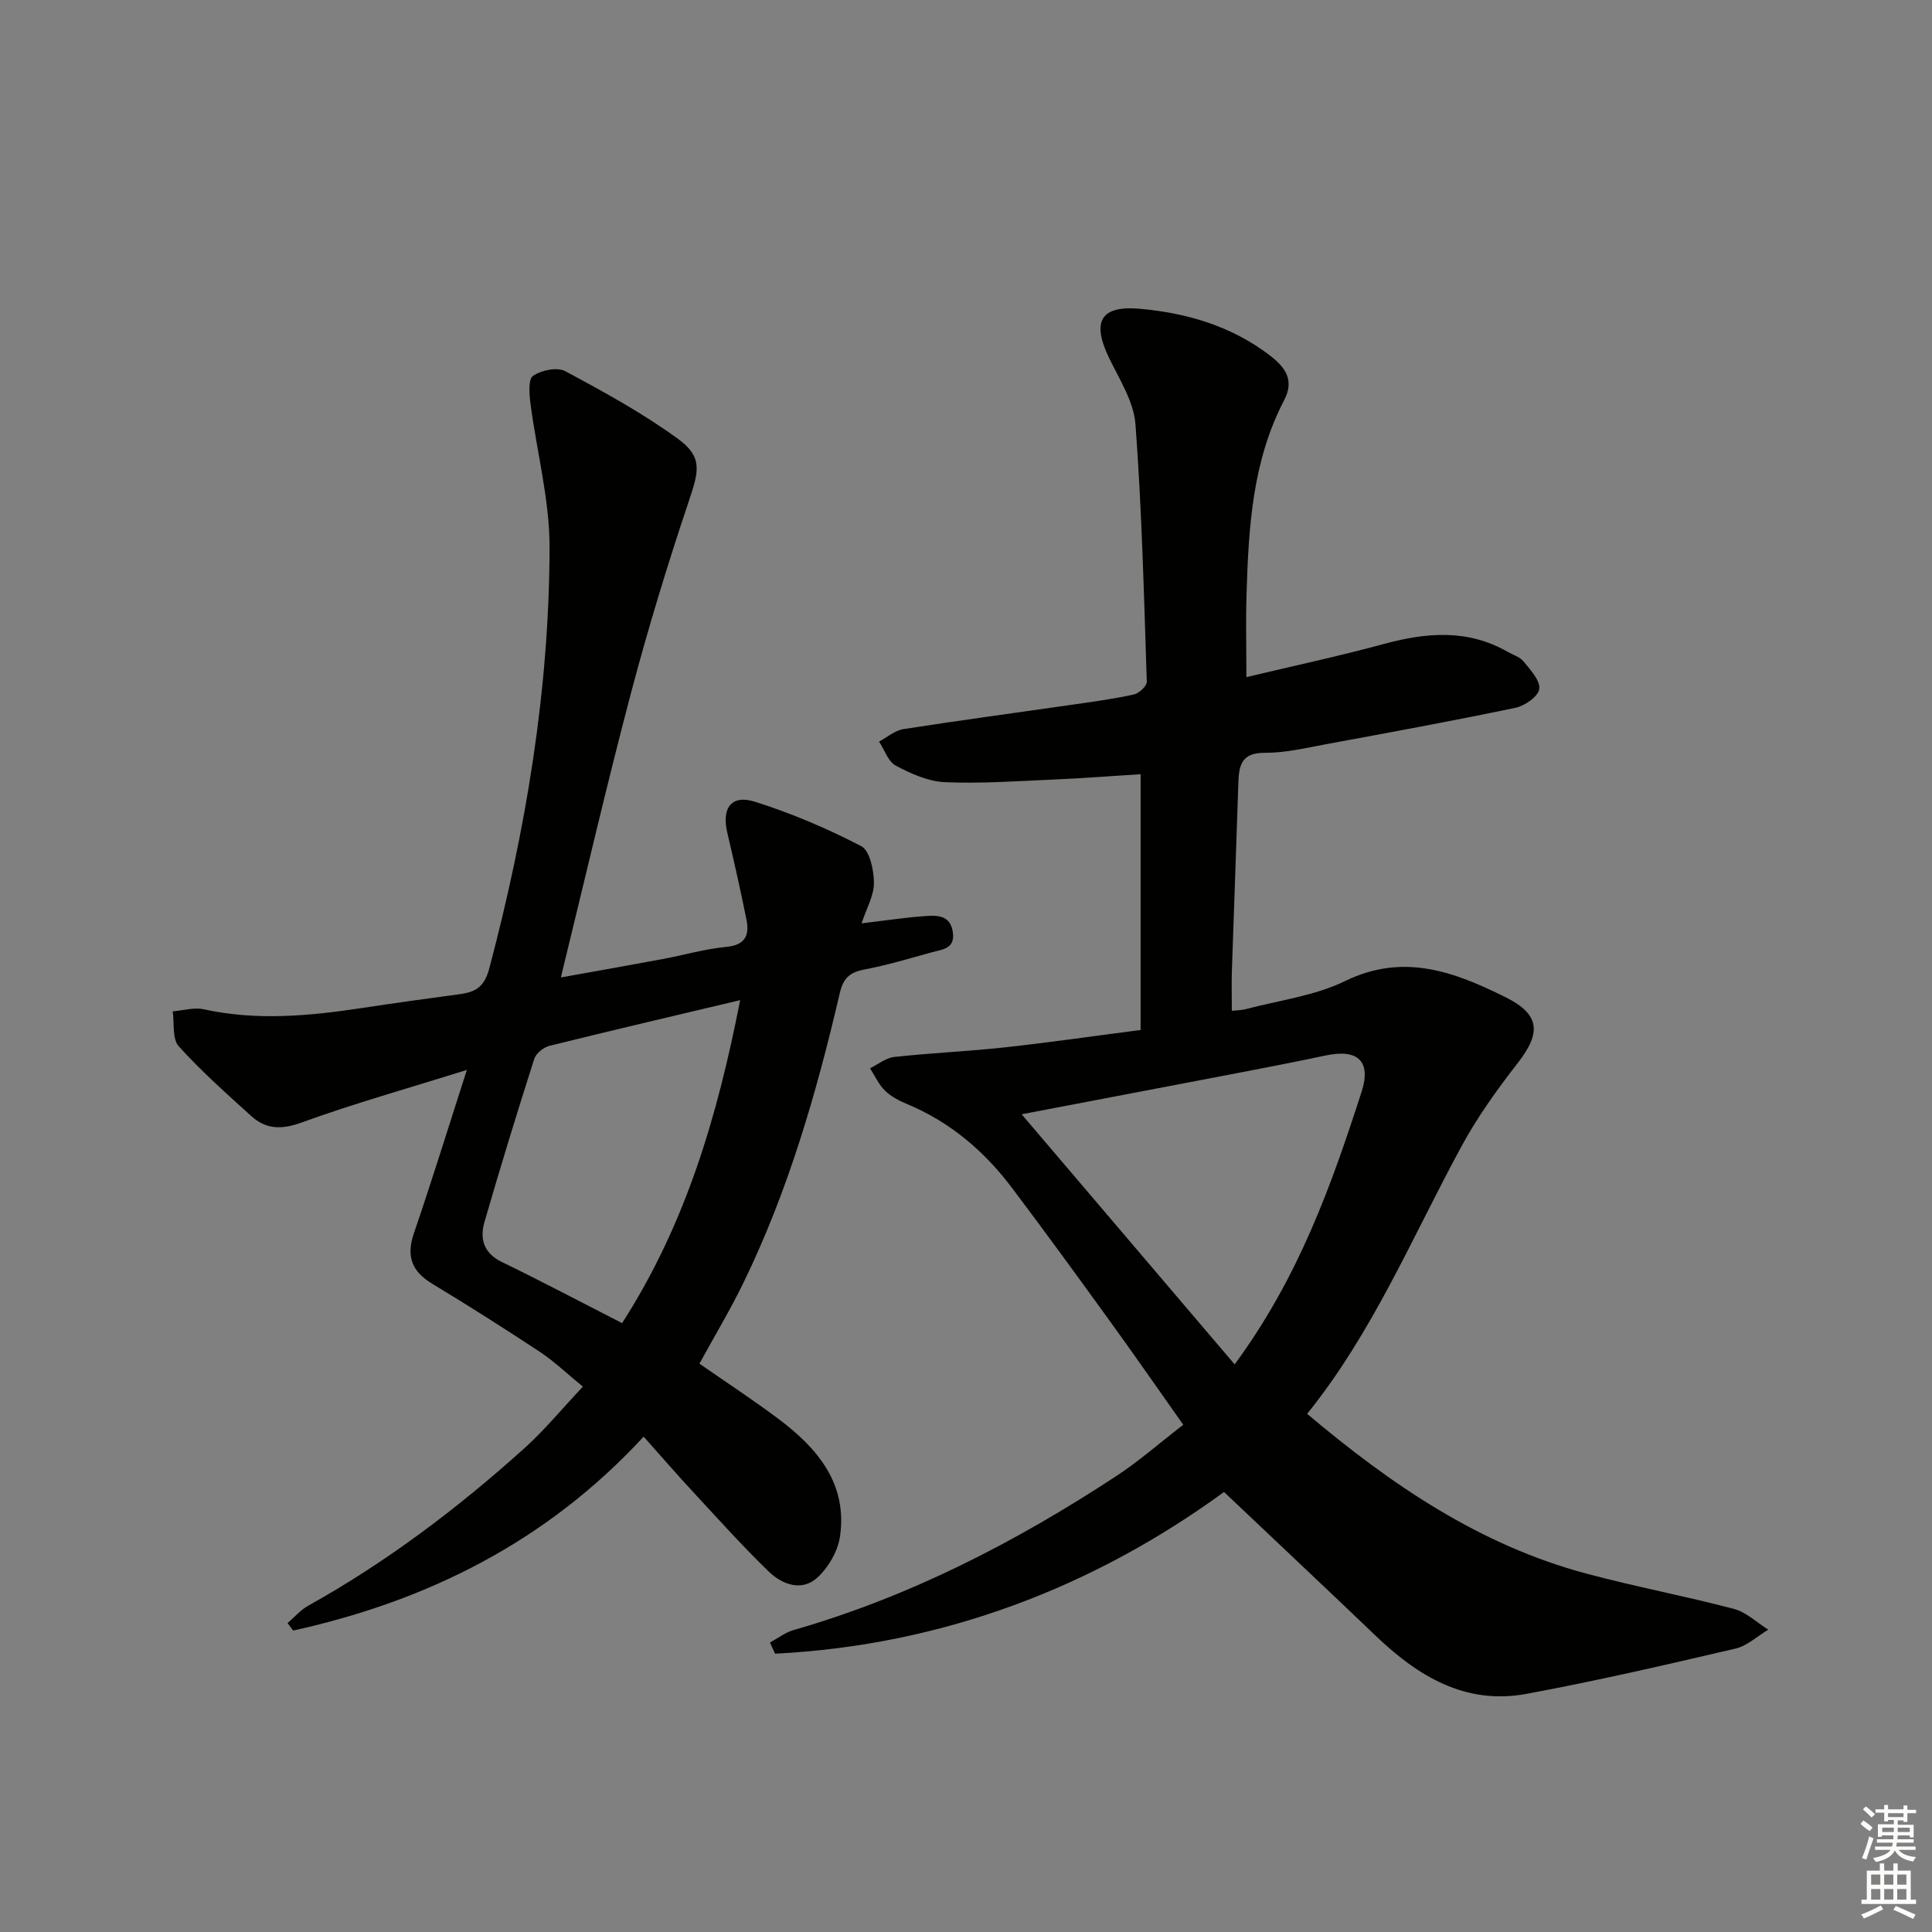 <svg enable-background="new 0 0 400 400" viewBox="0 0 400 400" xmlns="http://www.w3.org/2000/svg"><rect x="0" y="0" width="400" height="400" fill="#808080" stroke="none"/><path d="m159.41 340.07c1.62-.88 3.15-2.08 4.88-2.58 24.04-6.9 45.97-18.21 66.77-31.85 4.7-3.08 8.97-6.84 13.92-10.66-5.17-7.32-10.06-14.37-15.09-21.32-6.73-9.3-13.48-18.59-20.39-27.75-5.7-7.56-12.73-13.56-21.57-17.27-1.67-.7-3.4-1.57-4.67-2.8-1.32-1.27-2.11-3.08-3.13-4.66 1.67-.82 3.29-2.16 5.03-2.35 7.59-.83 15.23-1.15 22.82-1.98 9.2-1 18.37-2.34 28.17-3.6 0-17.66 0-35.06 0-52.96-5.96.37-12.03.85-18.11 1.11-7.47.33-14.96.86-22.41.54-3.46-.15-7.04-1.76-10.18-3.43-1.58-.84-2.32-3.26-3.45-4.97 1.67-.89 3.25-2.3 5.02-2.58 11.64-1.82 23.33-3.38 34.99-5.06 4.27-.62 8.56-1.19 12.76-2.12 1.07-.24 2.69-1.76 2.66-2.64-.58-17.77-1.02-35.55-2.34-53.27-.35-4.69-3.3-9.29-5.45-13.73-3.65-7.55-1.82-10.94 6.36-10.21 9.71.87 18.92 3.56 26.86 9.62 3.18 2.43 5.21 5.09 3.02 9.29-6.6 12.62-7.38 26.4-7.8 40.22-.17 5.43-.03 10.86-.03 17.13 9.61-2.29 19.14-4.33 28.53-6.88 8.77-2.37 17.26-3.09 25.5 1.61 1.15.66 2.6 1.08 3.38 2.05 1.4 1.73 3.46 3.94 3.23 5.68-.2 1.53-2.99 3.49-4.93 3.89-12.99 2.72-26.05 5.11-39.1 7.52-4.24.78-8.53 1.82-12.79 1.8-4.75-.03-5.37 2.5-5.48 6.17-.41 12.97-.91 25.94-1.34 38.91-.09 2.63-.01 5.27-.01 8.33.82-.09 1.89-.08 2.89-.34 6.89-1.83 14.25-2.74 20.55-5.81 12.12-5.91 22.66-1.91 33.24 3.35 7.12 3.54 7.42 7.33 2.51 13.62-4.27 5.48-8.37 11.2-11.67 17.29-10.14 18.67-18.31 38.44-31.93 55.34 17.53 14.79 35.85 27.21 57.85 33.09 10.09 2.7 20.39 4.63 30.49 7.29 2.58.68 4.76 2.83 7.13 4.3-2.26 1.35-4.37 3.37-6.81 3.93-14.38 3.35-28.77 6.69-43.28 9.37-12.64 2.34-22.48-3.68-31.24-12.08-10.22-9.79-20.54-19.47-31.35-29.72-26.92 19.63-58.12 31.72-92.95 33.48-.36-.78-.71-1.54-1.06-2.31zm96.21-57.59c13.3-18.07 20.06-37.17 26.29-56.46 2.04-6.32-.82-8.91-7.42-7.5-6 1.28-12.02 2.44-18.04 3.6-14.43 2.77-28.86 5.51-44.93 8.58 15.05 17.65 29.3 34.39 44.1 51.78z" fill="#010100"/><path d="m133.26 297.44c-20.07 21.74-44.69 33.99-72.56 40.15-.39-.52-.78-1.04-1.16-1.55 1.42-1.22 2.69-2.72 4.3-3.61 16.22-9.04 30.94-20.17 44.7-32.56 4.17-3.75 7.77-8.14 12.14-12.78-3.29-2.69-5.9-5.2-8.86-7.17-7.34-4.85-14.78-9.57-22.31-14.12-4.25-2.56-5.45-5.68-3.82-10.45 3.69-10.78 7.05-21.67 10.97-33.83-12.26 3.83-23.35 6.94-34.15 10.86-4.17 1.52-7.4 1.49-10.5-1.32-5.14-4.67-10.38-9.3-15.01-14.45-1.38-1.54-.88-4.77-1.24-7.22 2.14-.17 4.4-.87 6.41-.43 10.94 2.4 21.79 1.4 32.68-.25 6.73-1.02 13.47-1.96 20.22-2.86 3.32-.44 5.19-1.4 6.25-5.42 7.55-28.55 12.4-57.51 12.46-87.04.02-9.94-2.66-19.88-3.95-29.83-.25-1.95-.49-5.04.54-5.75 1.7-1.17 4.99-1.86 6.66-.96 8 4.29 16.03 8.68 23.34 14.01 5.12 3.74 4.35 6.62 2.28 12.79-4.43 13.18-8.49 26.5-12.04 39.94-5.07 19.22-9.55 38.59-14.49 58.78 7.44-1.34 14.24-2.53 21.04-3.8 4.4-.82 8.74-2.1 13.17-2.52 3.94-.37 4.87-2.38 4.22-5.62-1.2-6.01-2.56-12-3.96-17.97-1.22-5.18.81-8.02 5.75-6.46 7.55 2.39 14.93 5.53 21.96 9.18 1.78.92 2.62 4.97 2.64 7.59.02 2.63-1.53 5.28-2.56 8.4 4.72-.56 8.94-1.2 13.19-1.51 2.47-.18 5.17-.22 5.7 3.31.53 3.5-2.21 3.6-4.35 4.19-4.64 1.29-9.26 2.67-13.98 3.57-3.04.58-4.36 1.8-5.09 4.95-4.78 20.57-10.64 40.81-19.91 59.87-2.75 5.65-6 11.06-9.13 16.78 5.58 3.88 11.13 7.51 16.42 11.48 8.05 6.05 14.27 13.4 12.68 24.32-.45 3.07-2.44 6.47-4.76 8.56-3.17 2.84-7.2 1.38-9.95-1.28-5.37-5.19-10.38-10.77-15.46-16.26-3.41-3.66-6.67-7.44-10.48-11.71zm-4.46-23.5c13.23-20.58 19.75-42.92 24.44-66.87-13.81 3.28-26.67 6.28-39.48 9.46-1.23.31-2.79 1.56-3.15 2.7-3.58 11.2-7.03 22.45-10.3 33.75-1 3.44-.22 6.44 3.55 8.28 8.21 3.99 16.28 8.25 24.94 12.68z" fill="#010100"/><g fill="#fbfcfa"><path d="m385.2 377.6.6-.7c.6.4 1.3.9 1.9 1.5l-.6.7c-.8-.5-1.4-1-1.9-1.5zm.3 7.1c.6-1.4 1.1-2.9 1.5-4.5.3.1.6.3.9.4-.5 1.4-1 2.9-1.5 4.4zm.2-10.1.6-.6c.7.5 1.3 1.1 1.9 1.6l-.7.7c-.6-.6-1.2-1.2-1.8-1.7zm8.4-.8h.8v.9h1.8v.7h-1.8v1.8h-.8v-.3h-1.2v.9h3.3v2.6h-.8v-.4h-2.5c0 .3 0 .6-.1.8h3.4v.7h-3.5c0 .3-.1.6-.1.8h4v.7h-3.5c.7.9 1.9 1.3 3.6 1.5-.2.2-.4.5-.6.9-1.9-.3-3.2-1.1-3.8-2.3-.5 1.1-1.8 2-3.9 2.4-.2-.3-.4-.5-.6-.8 1.9-.4 3.1-.9 3.6-1.7h-3.2v-.7h3.5c.1-.2.1-.5.2-.8h-3.3v-.7h3.4c0-.2 0-.5 0-.8h-2.4v.3h-.8v-2.6h3.3v-.9h-1.2v.3h-.8v-1.8h-1.8v-.7h1.8v-.9h.8v.9h3.2zm-4.4 5.5h2.4c0-.3 0-.6 0-.9h-2.4zm1.2-3.1h3.2v-.8h-3.2zm4.4 2.2h-2.4v.9h2.5v-.9z"/><path d="m389.2 385.8h.9v1.5h1.9v-1.5h.9v1.5h2.7v6h1.1v.9h-11.3v-.9h1.1v-6h2.7zm.2 8.7.5.8c-1.2.6-2.5 1.3-4 1.9-.2-.3-.3-.6-.6-.8 1.6-.6 3-1.3 4.1-1.9zm-2-4.3h1.9v-2.1h-1.9zm0 3.1h1.9v-2.2h-1.9zm2.7-3.1h1.9v-2.1h-1.9zm0 3.1h1.9v-2.2h-1.9zm2.4 1.3c1.4.6 2.7 1.2 4.1 1.8l-.5.9c-1.5-.7-2.8-1.4-4.1-1.9zm2.2-6.5h-1.9v2.1h1.9zm-1.9 5.2h1.9v-2.2h-1.9z"/></g></svg>